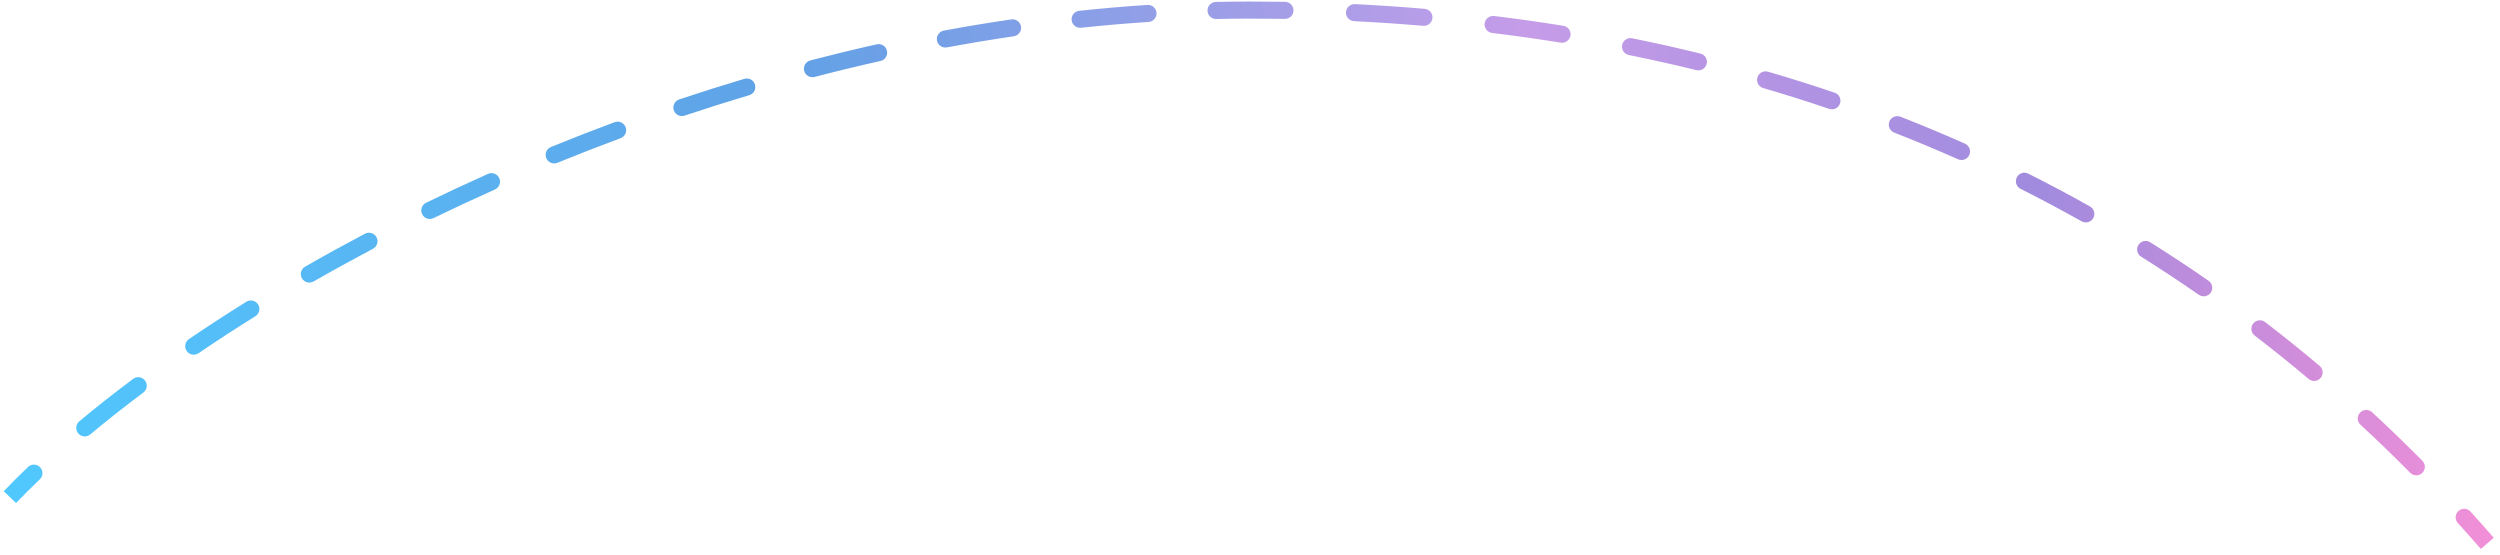 <svg width="293" height="65" viewBox="0 0 293 65" fill="none" xmlns="http://www.w3.org/2000/svg">
<path d="M146.513 1.181L146.513 2.181L146.513 1.181ZM4.668 56.176C5.067 55.795 5.081 55.162 4.7 54.763C4.318 54.364 3.685 54.349 3.286 54.731L4.668 56.176ZM9.292 49.381C8.868 49.734 8.811 50.365 9.165 50.789C9.519 51.213 10.15 51.27 10.574 50.916L9.292 49.381ZM16.8 46.004C17.242 45.674 17.332 45.047 17.002 44.605C16.671 44.162 16.044 44.072 15.602 44.403L16.8 46.004ZM22.142 39.743C21.685 40.053 21.567 40.675 21.877 41.132C22.188 41.589 22.81 41.707 23.267 41.397L22.142 39.743ZM29.931 37.062C30.4 36.77 30.543 36.153 30.251 35.684C29.959 35.216 29.343 35.072 28.874 35.364L29.931 37.062ZM35.758 31.252C35.279 31.526 35.113 32.137 35.388 32.617C35.662 33.096 36.273 33.262 36.753 32.987L35.758 31.252ZM43.712 29.159C44.2 28.901 44.387 28.296 44.13 27.807C43.872 27.319 43.267 27.132 42.778 27.39L43.712 29.159ZM49.937 23.762C49.44 24.004 49.233 24.602 49.474 25.099C49.716 25.596 50.314 25.803 50.811 25.561L49.937 23.762ZM58.011 22.205C58.516 21.98 58.742 21.389 58.517 20.884C58.292 20.38 57.7 20.154 57.196 20.379L58.011 22.205ZM64.571 17.228C64.06 17.437 63.815 18.02 64.023 18.532C64.232 19.043 64.816 19.288 65.327 19.079L64.571 17.228ZM72.733 16.195C73.25 16.002 73.514 15.427 73.322 14.909C73.13 14.391 72.555 14.127 72.037 14.319L72.733 16.195ZM79.601 11.652C79.077 11.828 78.794 12.394 78.969 12.918C79.144 13.442 79.711 13.724 80.235 13.549L79.601 11.652ZM87.812 11.156C88.341 10.998 88.642 10.441 88.485 9.912C88.327 9.383 87.77 9.081 87.241 9.239L87.812 11.156ZM94.967 7.082C94.433 7.221 94.113 7.767 94.252 8.302C94.391 8.836 94.938 9.156 95.472 9.017L94.967 7.082ZM103.193 7.147C103.732 7.027 104.072 6.492 103.951 5.953C103.831 5.414 103.296 5.075 102.757 5.195L103.193 7.147ZM110.615 3.588C110.072 3.688 109.713 4.21 109.814 4.753C109.915 5.296 110.437 5.655 110.98 5.554L110.615 3.588ZM118.818 4.252C119.364 4.172 119.742 3.664 119.662 3.117C119.582 2.571 119.074 2.193 118.527 2.273L118.818 4.252ZM126.485 1.265C125.936 1.323 125.538 1.816 125.597 2.365C125.655 2.914 126.148 3.312 126.697 3.253L126.485 1.265ZM134.611 2.573C135.162 2.537 135.58 2.061 135.544 1.51C135.508 0.959 135.032 0.541 134.481 0.577L134.611 2.573ZM142.498 0.226C141.946 0.238 141.508 0.696 141.52 1.248C141.532 1.8 141.99 2.238 142.542 2.225L142.498 0.226ZM150.581 2.214C151.134 2.223 151.589 1.783 151.598 1.23C151.607 0.678 151.166 0.223 150.614 0.214L150.581 2.214ZM158.796 0.483C158.244 0.456 157.775 0.881 157.747 1.432C157.72 1.984 158.145 2.453 158.696 2.481L158.796 0.483ZM166.801 3.026C167.351 3.073 167.835 2.665 167.882 2.114C167.929 1.564 167.521 1.08 166.97 1.033L166.801 3.026ZM175.115 1.875C174.567 1.809 174.068 2.199 174.001 2.747C173.935 3.295 174.325 3.794 174.873 3.861L175.115 1.875ZM182.912 4.998C183.457 5.086 183.97 4.715 184.058 4.17C184.146 3.625 183.775 3.111 183.23 3.023L182.912 4.998ZM191.292 4.487C190.751 4.377 190.223 4.727 190.113 5.269C190.004 5.81 190.354 6.338 190.895 6.447L191.292 4.487ZM198.813 8.219C199.349 8.351 199.891 8.023 200.022 7.486C200.154 6.95 199.826 6.408 199.29 6.277L198.813 8.219ZM207.209 8.401C206.678 8.247 206.123 8.551 205.969 9.082C205.814 9.612 206.119 10.167 206.649 10.322L207.209 8.401ZM214.381 12.76C214.903 12.937 215.471 12.658 215.649 12.135C215.827 11.612 215.547 11.044 215.024 10.866L214.381 12.76ZM222.73 13.679C222.215 13.478 221.635 13.732 221.434 14.246C221.233 14.761 221.487 15.341 222.002 15.542L222.73 13.679ZM229.483 18.666C229.988 18.891 230.579 18.664 230.804 18.159C231.028 17.655 230.801 17.064 230.297 16.839L229.483 18.666ZM237.709 20.346C237.215 20.099 236.614 20.298 236.366 20.791C236.119 21.285 236.318 21.886 236.811 22.134L237.709 20.346ZM243.97 25.942C244.451 26.213 245.061 26.042 245.332 25.561C245.603 25.08 245.432 24.47 244.951 24.199L243.97 25.942ZM252.001 28.389C251.533 28.096 250.916 28.237 250.623 28.705C250.329 29.173 250.471 29.79 250.939 30.084L252.001 28.389ZM257.705 34.551C258.159 34.866 258.782 34.753 259.097 34.3C259.412 33.846 259.3 33.223 258.846 32.908L257.705 34.551ZM265.47 37.744C265.031 37.408 264.404 37.491 264.068 37.929C263.731 38.367 263.814 38.995 264.253 39.331L265.47 37.744ZM270.571 44.413C270.993 44.769 271.624 44.715 271.98 44.293C272.336 43.87 272.283 43.239 271.86 42.884L270.571 44.413ZM278.008 48.312C277.603 47.937 276.97 47.962 276.595 48.367C276.22 48.773 276.245 49.406 276.651 49.78L278.008 48.312ZM282.482 55.415C282.87 55.807 283.503 55.811 283.896 55.422C284.288 55.033 284.292 54.4 283.903 54.008L282.482 55.415ZM289.543 59.959C289.172 59.55 288.54 59.519 288.131 59.891C287.722 60.262 287.691 60.894 288.062 61.303L289.543 59.959ZM1.881 58.954C2.759 58.04 3.689 57.113 4.668 56.176L3.286 54.731C2.287 55.686 1.338 56.633 0.439 57.569L1.881 58.954ZM10.574 50.916C12.521 49.291 14.599 47.65 16.8 46.004L15.602 44.403C13.374 46.069 11.268 47.731 9.292 49.381L10.574 50.916ZM23.267 41.397C25.401 39.946 27.625 38.498 29.931 37.062L28.874 35.364C26.545 36.814 24.299 38.276 22.142 39.743L23.267 41.397ZM36.753 32.987C39.009 31.694 41.33 30.416 43.712 29.159L42.778 27.39C40.376 28.658 38.035 29.947 35.758 31.252L36.753 32.987ZM50.811 25.561C53.163 24.418 55.564 23.298 58.011 22.205L57.196 20.379C54.729 21.48 52.308 22.61 49.937 23.762L50.811 25.561ZM65.327 19.079C67.758 18.087 70.228 17.124 72.733 16.195L72.037 14.319C69.511 15.257 67.022 16.227 64.571 17.228L65.327 19.079ZM80.235 13.549C82.731 12.715 85.258 11.916 87.812 11.156L87.241 9.239C84.666 10.005 82.118 10.811 79.601 11.652L80.235 13.549ZM95.472 9.017C98.024 8.351 100.598 7.727 103.193 7.147L102.757 5.195C100.139 5.78 97.541 6.41 94.967 7.082L95.472 9.017ZM110.98 5.554C113.576 5.072 116.19 4.637 118.818 4.252L118.527 2.273C115.874 2.662 113.236 3.101 110.615 3.588L110.98 5.554ZM126.697 3.253C129.325 2.973 131.964 2.745 134.611 2.573L134.481 0.577C131.806 0.751 129.14 0.982 126.485 1.265L126.697 3.253ZM142.542 2.225C143.864 2.196 145.188 2.181 146.513 2.181L146.513 0.181C145.173 0.181 143.835 0.196 142.498 0.226L142.542 2.225ZM146.513 2.181C147.875 2.181 149.231 2.192 150.581 2.214L150.614 0.214C149.253 0.192 147.886 0.181 146.513 0.181L146.513 2.181ZM158.696 2.481C161.424 2.617 164.126 2.798 166.801 3.026L166.97 1.033C164.272 0.804 161.547 0.62 158.796 0.483L158.696 2.481ZM174.873 3.861C177.581 4.191 180.261 4.571 182.912 4.998L183.23 3.023C180.554 2.592 177.849 2.209 175.115 1.875L174.873 3.861ZM190.895 6.447C193.565 6.987 196.204 7.578 198.813 8.219L199.29 6.277C196.654 5.629 193.988 5.032 191.292 4.487L190.895 6.447ZM206.649 10.322C209.258 11.082 211.836 11.895 214.381 12.76L215.024 10.866C212.451 9.992 209.846 9.17 207.209 8.401L206.649 10.322ZM222.002 15.542C224.529 16.53 227.023 17.572 229.483 18.666L230.297 16.839C227.808 15.732 225.286 14.678 222.73 13.679L222.002 15.542ZM236.811 22.134C239.232 23.349 241.618 24.619 243.97 25.942L244.951 24.199C242.572 22.86 240.158 21.576 237.709 20.346L236.811 22.134ZM250.939 30.084C253.229 31.519 255.485 33.008 257.705 34.551L258.846 32.908C256.6 31.348 254.318 29.841 252.001 28.389L250.939 30.084ZM264.253 39.331C266.394 40.973 268.5 42.667 270.571 44.413L271.86 42.884C269.766 41.118 267.635 39.404 265.47 37.744L264.253 39.331ZM276.651 49.78C278.629 51.608 280.573 53.487 282.482 55.415L283.903 54.008C281.973 52.059 280.009 50.16 278.008 48.312L276.651 49.78ZM288.062 61.303C288.97 62.302 289.868 63.314 290.758 64.337L292.267 63.025C291.368 61.991 290.46 60.969 289.543 59.959L288.062 61.303Z" fill="url(#paint0_linear_784_7682)"/>
<defs>
<linearGradient id="paint0_linear_784_7682" x1="291.161" y1="55.364" x2="1.557" y2="67.631" gradientUnits="userSpaceOnUse">
<stop stop-color="#F18FD8"/>
<stop offset="0.177" stop-color="#A08BDE"/>
<stop offset="0.38" stop-color="#C59CE8"/>
<stop offset="0.677" stop-color="#61A1E6"/>
<stop offset="1" stop-color="#50C8FE"/>
</linearGradient>
</defs>
</svg>

